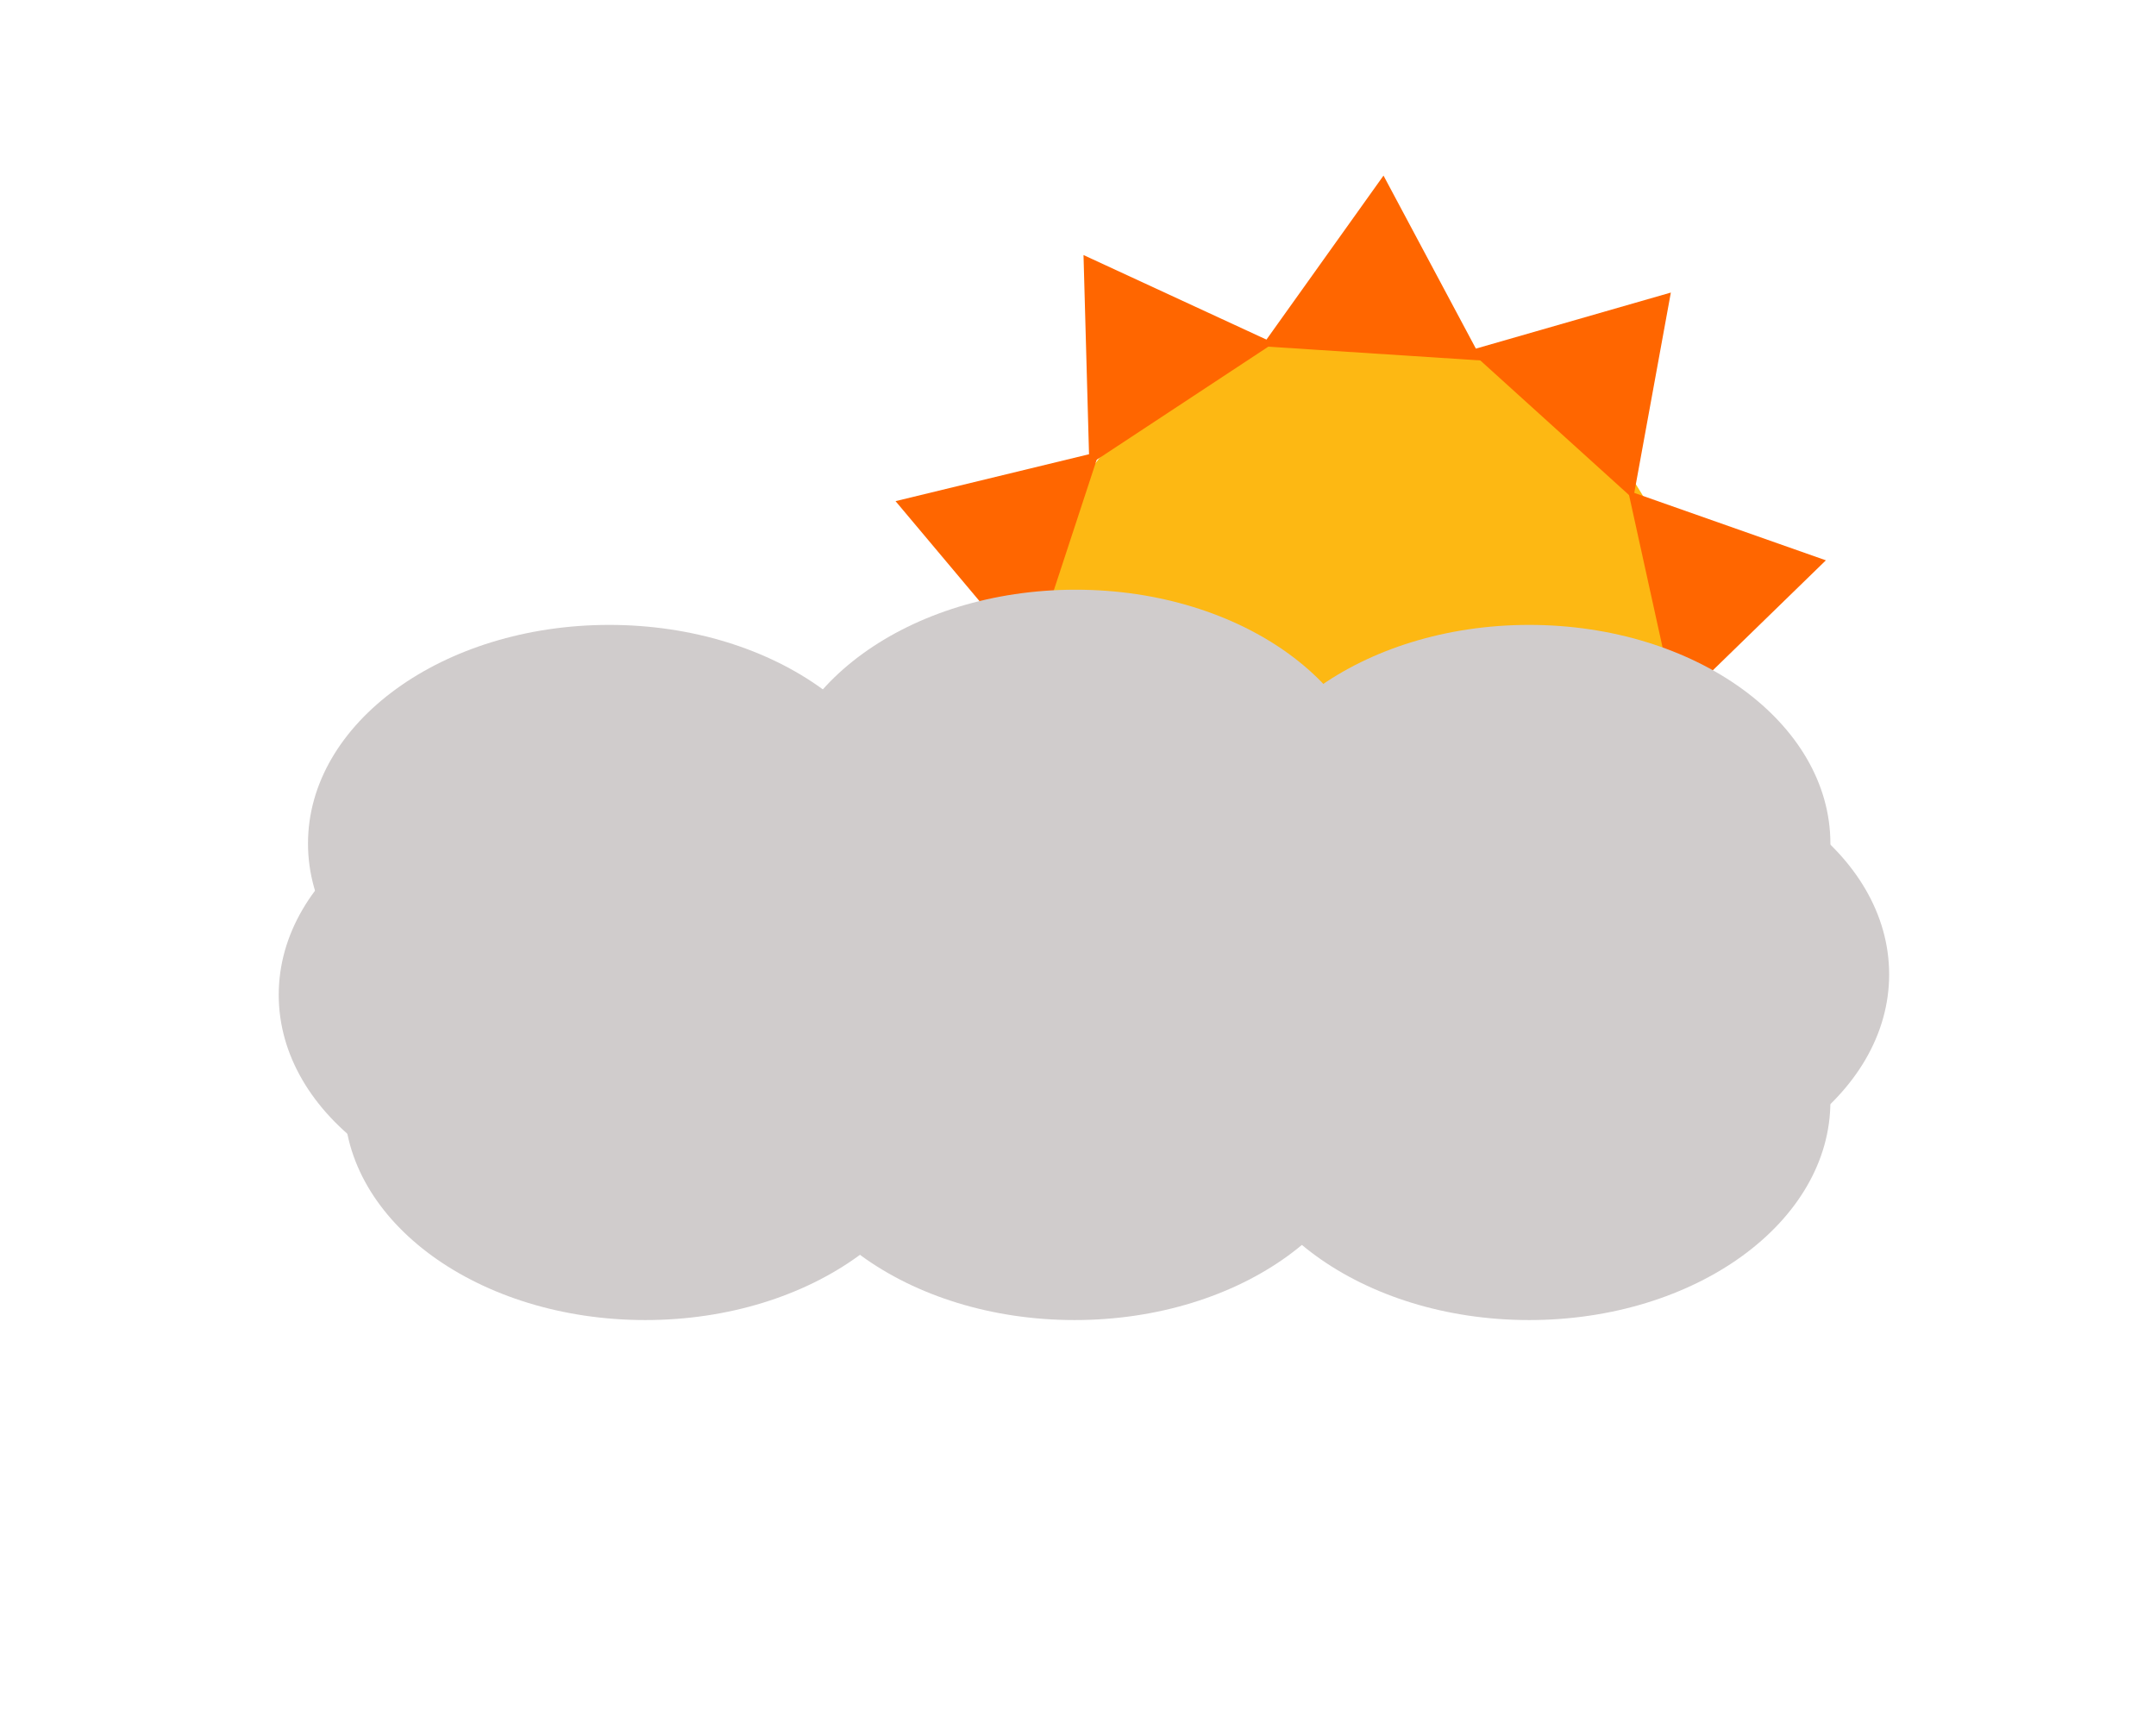 <svg width="490" height="393" viewBox="0 0 490 393" fill="none" xmlns="http://www.w3.org/2000/svg">
<circle cx="308.693" cy="150.623" r="75" transform="rotate(10.328 308.693 150.623)" fill="#FDB813"/>
<path d="M403.085 197.606L361.431 206.286L384.538 159.313L403.085 197.606Z" fill="#FF6600"/>
<path d="M414.971 127.355L380.814 160.586L370.02 111.53L414.971 127.355Z" fill="#FF6600"/>
<path d="M203.532 113.904L249.845 102.675L234.178 150.398L203.532 113.904Z" fill="#FF6600"/>
<path d="M379.739 66.495L371.178 113.374L333.94 79.664L379.739 66.495Z" fill="#FF6600"/>
<path d="M314.433 39.909L336.875 81.949L286.751 78.699L314.433 39.909Z" fill="#FF6600"/>
<path d="M246.252 57.969L289.51 77.964L247.571 105.606L246.252 57.969Z" fill="#FF6600"/>
<ellipse cx="138.462" cy="191.726" rx="68.462" ry="49.694" fill="#D0CCCC"/>
<ellipse cx="146.661" cy="250.339" rx="68.462" ry="49.694" fill="#D0CCCC"/>
<ellipse cx="244.23" cy="250.339" rx="68.462" ry="49.694" fill="#D0CCCC"/>
<ellipse cx="347.538" cy="250.339" rx="68.462" ry="49.694" fill="#D0CCCC"/>
<ellipse cx="244.462" cy="183.726" rx="68.462" ry="49.694" fill="#D0CCCC"/>
<ellipse cx="347.538" cy="191.726" rx="68.462" ry="49.694" fill="#D0CCCC"/>
<ellipse cx="131.808" cy="226.114" rx="68.462" ry="49.694" fill="#D0CCCC"/>
<ellipse cx="360.891" cy="221.467" rx="68.462" ry="49.694" fill="#D0CCCC"/>
</svg>
